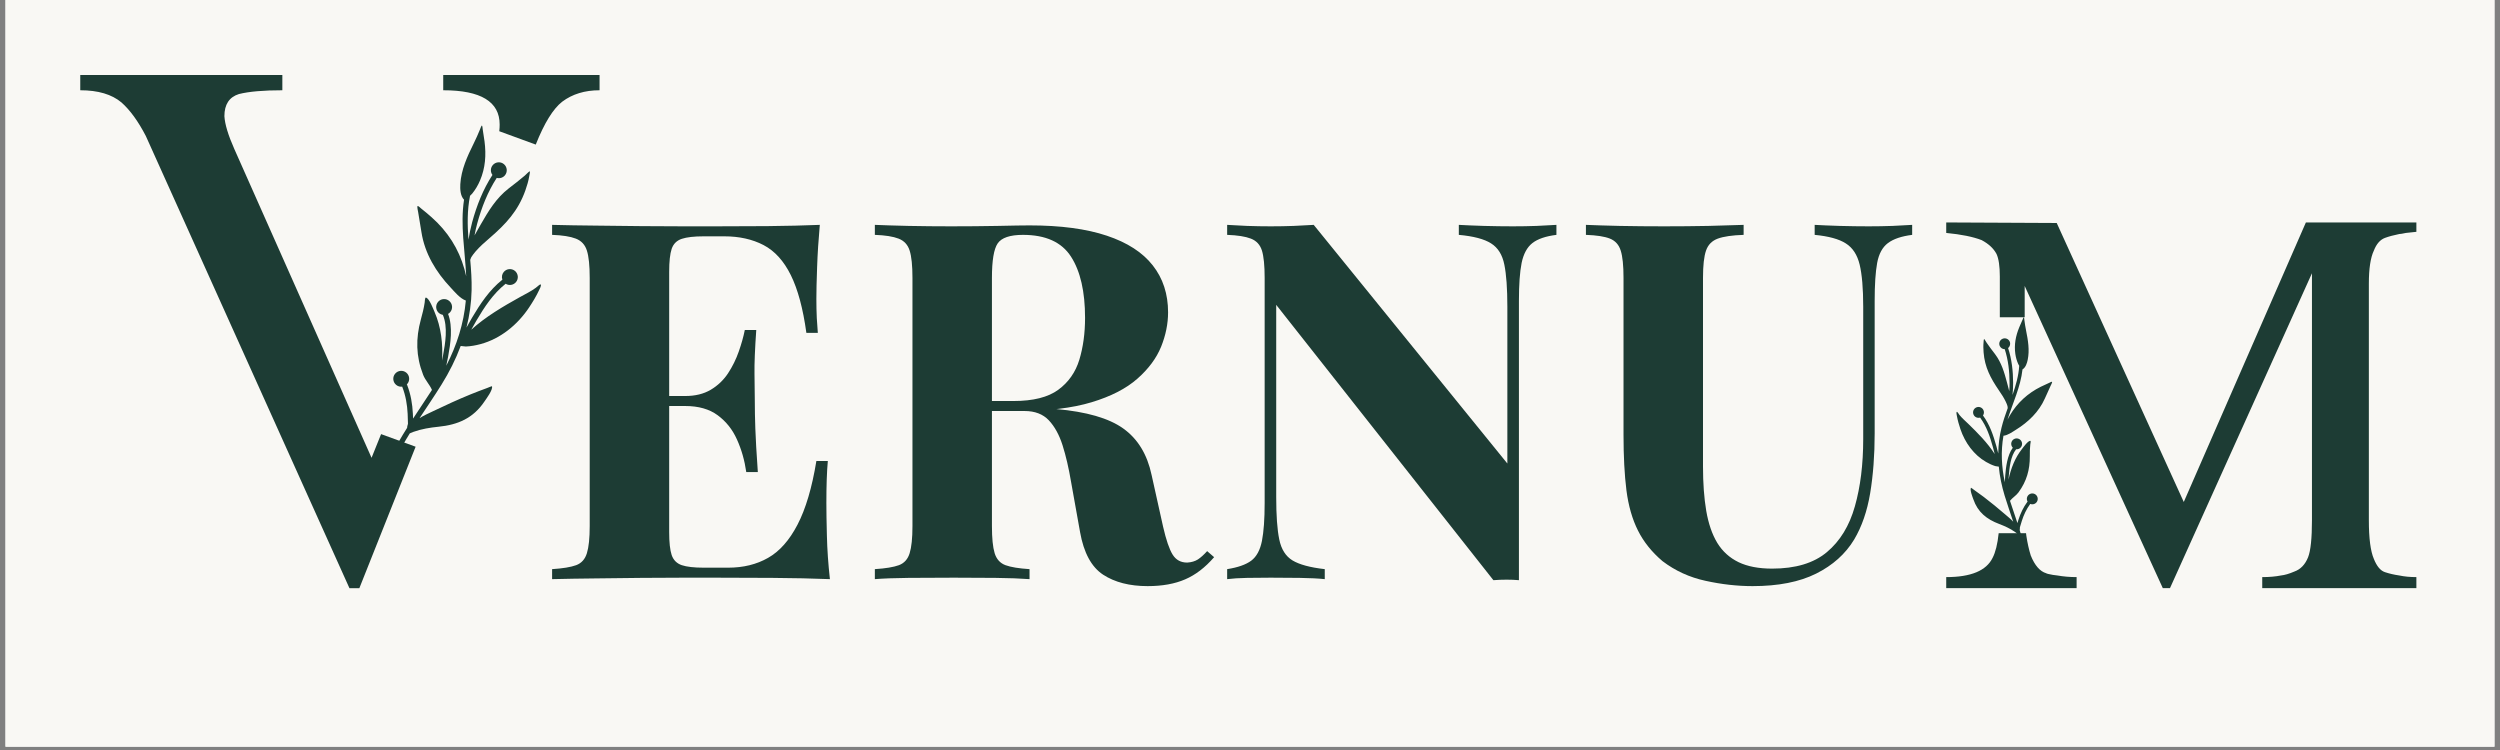 <svg version="1.0" preserveAspectRatio="xMidYMid meet" height="150" viewBox="0 0 375 112.5" zoomAndPan="magnify" width="500" xmlns:xlink="http://www.w3.org/1999/xlink" xmlns="http://www.w3.org/2000/svg"><rect x="0" y="0" width="375" height="112.5" fill="#808080" stroke="none"/><defs><g></g><clipPath id="a52d29a601"><path clip-rule="nonzero" d="M 0.828 0 L 374.168 0 L 374.168 112.004 L 0.828 112.004 Z M 0.828 0"></path></clipPath><clipPath id="8e4326ab55"><path clip-rule="nonzero" d="M 69 0.258 L 279 0.258 L 279 100.848 L 69 100.848 Z M 69 0.258"></path></clipPath><clipPath id="39cd7cae03"><rect height="101" y="0" width="210" x="0"></rect></clipPath><clipPath id="d5956d1b2a"><path clip-rule="nonzero" d="M 1.031 6.199 L 78.902 6.199 L 78.902 83.297 L 1.031 83.297 Z M 1.031 6.199"></path></clipPath><clipPath id="109c453511"><path clip-rule="nonzero" d="M 280.926 28.32 L 351.793 28.32 L 351.793 83.609 L 280.926 83.609 Z M 280.926 28.32"></path></clipPath><clipPath id="3585a0b82c"><rect height="101" y="0" width="352" x="0"></rect></clipPath></defs><g clip-path="url(#a52d29a601)"><path fill-rule="nonzero" fill-opacity="1" d="M 0.828 0 L 374.172 0 L 374.172 112.004 L 0.828 112.004 Z M 0.828 0" fill="#ffffff"></path><path fill-rule="nonzero" fill-opacity="1" d="M 0.828 0 L 374.172 0 L 374.172 112.004 L 0.828 112.004 Z M 0.828 0" fill="#f9f8f4"></path></g><g transform="matrix(1, 0, 0, 1, 11, 5)"><g clip-path="url(#3585a0b82c)"><g clip-path="url(#8e4326ab55)"><g transform="matrix(1, 0, 0, 1, 69, 0)"><g clip-path="url(#39cd7cae03)"><g fill-opacity="1" fill="#1d3c34"><g transform="translate(0.268, 81.871)"><g><path d="M 42.703 -53.141 C 42.504 -50.941 42.367 -48.816 42.297 -46.766 C 42.223 -44.711 42.188 -43.133 42.188 -42.031 C 42.188 -41.031 42.207 -40.078 42.25 -39.172 C 42.301 -38.273 42.352 -37.531 42.406 -36.938 L 40.688 -36.938 C 40.188 -40.582 39.41 -43.469 38.359 -45.594 C 37.305 -47.727 35.941 -49.234 34.266 -50.109 C 32.586 -50.984 30.625 -51.422 28.375 -51.422 L 25.297 -51.422 C 23.848 -51.422 22.75 -51.297 22 -51.047 C 21.25 -50.797 20.742 -50.297 20.484 -49.547 C 20.234 -48.797 20.109 -47.645 20.109 -46.094 L 20.109 -7.062 C 20.109 -5.508 20.234 -4.359 20.484 -3.609 C 20.742 -2.859 21.25 -2.352 22 -2.094 C 22.75 -1.844 23.848 -1.719 25.297 -1.719 L 28.969 -1.719 C 31.227 -1.719 33.219 -2.207 34.938 -3.188 C 36.664 -4.164 38.141 -5.828 39.359 -8.172 C 40.586 -10.523 41.531 -13.707 42.188 -17.719 L 43.906 -17.719 C 43.758 -16.113 43.688 -14.008 43.688 -11.406 C 43.688 -10.258 43.711 -8.633 43.766 -6.531 C 43.816 -4.426 43.969 -2.25 44.219 0 C 41.664 -0.102 38.785 -0.164 35.578 -0.188 C 32.379 -0.207 29.523 -0.219 27.016 -0.219 C 25.766 -0.219 24.164 -0.219 22.219 -0.219 C 20.27 -0.219 18.164 -0.207 15.906 -0.188 C 13.656 -0.164 11.379 -0.141 9.078 -0.109 C 6.773 -0.086 4.598 -0.051 2.547 0 L 2.547 -1.5 C 4.148 -1.602 5.352 -1.801 6.156 -2.094 C 6.957 -2.395 7.492 -2.992 7.766 -3.891 C 8.047 -4.797 8.188 -6.148 8.188 -7.953 L 8.188 -45.188 C 8.188 -47.039 8.047 -48.406 7.766 -49.281 C 7.492 -50.156 6.941 -50.754 6.109 -51.078 C 5.285 -51.398 4.098 -51.586 2.547 -51.641 L 2.547 -53.141 C 4.598 -53.086 6.773 -53.051 9.078 -53.031 C 11.379 -53.008 13.656 -52.984 15.906 -52.953 C 18.164 -52.93 20.27 -52.922 22.219 -52.922 C 24.164 -52.922 25.766 -52.922 27.016 -52.922 C 29.316 -52.922 31.93 -52.93 34.859 -52.953 C 37.785 -52.984 40.398 -53.047 42.703 -53.141 Z M 31 -27.469 C 31 -27.469 31 -27.219 31 -26.719 C 31 -26.219 31 -25.969 31 -25.969 L 17.859 -25.969 C 17.859 -25.969 17.859 -26.219 17.859 -26.719 C 17.859 -27.219 17.859 -27.469 17.859 -27.469 Z M 33.172 -37.375 C 32.973 -34.531 32.883 -32.352 32.906 -30.844 C 32.938 -29.344 32.953 -27.969 32.953 -26.719 C 32.953 -25.469 32.977 -24.094 33.031 -22.594 C 33.082 -21.094 33.207 -18.914 33.406 -16.062 L 31.672 -16.062 C 31.422 -17.812 30.957 -19.438 30.281 -20.938 C 29.613 -22.438 28.648 -23.648 27.391 -24.578 C 26.141 -25.504 24.516 -25.969 22.516 -25.969 L 22.516 -27.469 C 24.016 -27.469 25.289 -27.781 26.344 -28.406 C 27.395 -29.031 28.258 -29.852 28.938 -30.875 C 29.613 -31.906 30.148 -32.992 30.547 -34.141 C 30.953 -35.297 31.254 -36.375 31.453 -37.375 Z M 33.172 -37.375"></path></g></g></g><g fill-opacity="1" fill="#1d3c34"><g transform="translate(48.681, 81.871)"><g><path d="M 2.547 -53.141 C 3.797 -53.086 5.484 -53.035 7.609 -52.984 C 9.742 -52.941 11.863 -52.922 13.969 -52.922 C 16.363 -52.922 18.688 -52.941 20.938 -52.984 C 23.188 -53.035 24.789 -53.062 25.75 -53.062 C 30.406 -53.062 34.27 -52.547 37.344 -51.516 C 40.414 -50.492 42.711 -49.008 44.234 -47.062 C 45.766 -45.113 46.531 -42.766 46.531 -40.016 C 46.531 -38.305 46.18 -36.586 45.484 -34.859 C 44.785 -33.141 43.598 -31.539 41.922 -30.062 C 40.242 -28.582 37.953 -27.406 35.047 -26.531 C 32.148 -25.656 28.5 -25.219 24.094 -25.219 L 16.891 -25.219 L 16.891 -26.719 L 23.344 -26.719 C 26.289 -26.719 28.531 -27.281 30.062 -28.406 C 31.594 -29.531 32.645 -31.031 33.219 -32.906 C 33.789 -34.789 34.078 -36.883 34.078 -39.188 C 34.078 -43.133 33.375 -46.195 31.969 -48.375 C 30.57 -50.551 28.172 -51.641 24.766 -51.641 C 22.816 -51.641 21.551 -51.211 20.969 -50.359 C 20.395 -49.516 20.109 -47.789 20.109 -45.188 L 20.109 -7.953 C 20.109 -6.148 20.242 -4.797 20.516 -3.891 C 20.797 -2.992 21.336 -2.395 22.141 -2.094 C 22.941 -1.801 24.145 -1.602 25.75 -1.5 L 25.75 0 C 24.395 -0.102 22.691 -0.164 20.641 -0.188 C 18.586 -0.207 16.508 -0.219 14.406 -0.219 C 12.008 -0.219 9.742 -0.207 7.609 -0.188 C 5.484 -0.164 3.797 -0.102 2.547 0 L 2.547 -1.5 C 4.148 -1.602 5.352 -1.801 6.156 -2.094 C 6.957 -2.395 7.492 -2.992 7.766 -3.891 C 8.047 -4.797 8.188 -6.148 8.188 -7.953 L 8.188 -45.188 C 8.188 -47.039 8.047 -48.406 7.766 -49.281 C 7.492 -50.156 6.941 -50.754 6.109 -51.078 C 5.285 -51.398 4.098 -51.586 2.547 -51.641 Z M 16.734 -26.5 C 18.891 -26.445 20.754 -26.344 22.328 -26.188 C 23.91 -26.039 25.301 -25.906 26.5 -25.781 C 27.695 -25.656 28.77 -25.566 29.719 -25.516 C 34.281 -25.117 37.645 -24.145 39.812 -22.594 C 41.988 -21.039 43.406 -18.711 44.062 -15.609 L 45.781 -7.875 C 46.238 -5.875 46.719 -4.473 47.219 -3.672 C 47.719 -2.879 48.441 -2.484 49.391 -2.484 C 50.035 -2.523 50.57 -2.68 51 -2.953 C 51.426 -3.234 51.891 -3.648 52.391 -4.203 L 53.438 -3.297 C 52.094 -1.742 50.645 -0.633 49.094 0.031 C 47.539 0.707 45.664 1.047 43.469 1.047 C 40.758 1.047 38.531 0.473 36.781 -0.672 C 35.031 -1.828 33.879 -3.957 33.328 -7.062 L 31.984 -14.562 C 31.629 -16.664 31.203 -18.504 30.703 -20.078 C 30.203 -21.648 29.516 -22.898 28.641 -23.828 C 27.766 -24.754 26.551 -25.219 25 -25.219 L 16.891 -25.219 Z M 16.734 -26.5"></path></g></g></g><g fill-opacity="1" fill="#1d3c34"><g transform="translate(101.448, 81.871)"><g><path d="M 52.016 -53.141 L 52.016 -51.641 C 50.41 -51.441 49.207 -51.031 48.406 -50.406 C 47.613 -49.781 47.078 -48.789 46.797 -47.438 C 46.523 -46.082 46.391 -44.18 46.391 -41.734 L 46.391 0.156 C 45.785 0.102 45.172 0.078 44.547 0.078 C 43.922 0.078 43.258 0.102 42.562 0.156 L 9.984 -41.141 L 9.984 -12.312 C 9.984 -9.562 10.133 -7.445 10.438 -5.969 C 10.738 -4.488 11.398 -3.438 12.422 -2.812 C 13.453 -2.188 15.066 -1.75 17.266 -1.5 L 17.266 0 C 16.316 -0.102 15.066 -0.164 13.516 -0.188 C 11.961 -0.207 10.508 -0.219 9.156 -0.219 C 8.008 -0.219 6.832 -0.207 5.625 -0.188 C 4.426 -0.164 3.426 -0.102 2.625 0 L 2.625 -1.5 C 4.227 -1.75 5.43 -2.172 6.234 -2.766 C 7.035 -3.367 7.57 -4.359 7.844 -5.734 C 8.113 -7.117 8.25 -9.008 8.25 -11.406 L 8.25 -45.188 C 8.25 -47.039 8.113 -48.406 7.844 -49.281 C 7.57 -50.156 7.02 -50.754 6.188 -51.078 C 5.363 -51.398 4.176 -51.586 2.625 -51.641 L 2.625 -53.141 C 3.426 -53.086 4.426 -53.035 5.625 -52.984 C 6.832 -52.941 8.008 -52.922 9.156 -52.922 C 10.352 -52.922 11.504 -52.941 12.609 -52.984 C 13.711 -53.035 14.711 -53.086 15.609 -53.141 L 44.656 -17.344 L 44.656 -40.828 C 44.656 -43.586 44.504 -45.703 44.203 -47.172 C 43.91 -48.648 43.25 -49.711 42.219 -50.359 C 41.195 -51.016 39.582 -51.441 37.375 -51.641 L 37.375 -53.141 C 38.332 -53.086 39.586 -53.035 41.141 -52.984 C 42.691 -52.941 44.141 -52.922 45.484 -52.922 C 46.691 -52.922 47.879 -52.941 49.047 -52.984 C 50.223 -53.035 51.211 -53.086 52.016 -53.141 Z M 52.016 -53.141"></path></g></g></g><g fill-opacity="1" fill="#1d3c34"><g transform="translate(156.466, 81.871)"><g><path d="M 50.359 -53.141 L 50.359 -51.641 C 48.766 -51.441 47.551 -51.031 46.719 -50.406 C 45.895 -49.781 45.359 -48.789 45.109 -47.438 C 44.859 -46.082 44.734 -44.18 44.734 -41.734 L 44.734 -21.844 C 44.734 -18.594 44.508 -15.613 44.062 -12.906 C 43.613 -10.207 42.812 -7.883 41.656 -5.938 C 40.352 -3.781 38.453 -2.078 35.953 -0.828 C 33.453 0.422 30.273 1.047 26.422 1.047 C 24.117 1.047 21.766 0.781 19.359 0.25 C 16.961 -0.27 14.812 -1.254 12.906 -2.703 C 11.312 -4.055 10.086 -5.582 9.234 -7.281 C 8.379 -8.977 7.801 -10.988 7.5 -13.312 C 7.207 -15.645 7.062 -18.414 7.062 -21.625 L 7.062 -45.188 C 7.062 -47.039 6.922 -48.406 6.641 -49.281 C 6.367 -50.156 5.832 -50.754 5.031 -51.078 C 4.227 -51.398 3.023 -51.586 1.422 -51.641 L 1.422 -53.141 C 2.672 -53.086 4.359 -53.035 6.484 -52.984 C 8.617 -52.941 10.836 -52.922 13.141 -52.922 C 15.441 -52.922 17.656 -52.941 19.781 -52.984 C 21.906 -53.035 23.672 -53.086 25.078 -53.141 L 25.078 -51.641 C 23.367 -51.586 22.078 -51.398 21.203 -51.078 C 20.328 -50.754 19.738 -50.156 19.438 -49.281 C 19.133 -48.406 18.984 -47.039 18.984 -45.188 L 18.984 -16.891 C 18.984 -14.391 19.145 -12.176 19.469 -10.25 C 19.801 -8.32 20.352 -6.719 21.125 -5.438 C 21.906 -4.164 22.969 -3.203 24.312 -2.547 C 25.664 -1.898 27.344 -1.578 29.344 -1.578 C 32.852 -1.578 35.594 -2.398 37.562 -4.047 C 39.539 -5.703 40.941 -7.992 41.766 -10.922 C 42.598 -13.848 43.016 -17.211 43.016 -21.016 L 43.016 -40.828 C 43.016 -43.586 42.836 -45.703 42.484 -47.172 C 42.129 -48.648 41.438 -49.711 40.406 -50.359 C 39.383 -51.016 37.828 -51.441 35.734 -51.641 L 35.734 -53.141 C 36.68 -53.086 37.93 -53.035 39.484 -52.984 C 41.035 -52.941 42.488 -52.922 43.844 -52.922 C 45.039 -52.922 46.227 -52.941 47.406 -52.984 C 48.582 -53.035 49.566 -53.086 50.359 -53.141 Z M 50.359 -53.141"></path></g></g></g></g></g></g><path fill-rule="evenodd" fill-opacity="1" d="M 59.504 24.371 C 59.641 24.227 59.797 24.082 59.828 24.043 C 60.305 23.457 60.699 22.789 60.996 22.094 C 61.812 20.191 61.941 18.246 61.68 16.211 C 61.598 15.598 61.496 14.988 61.402 14.375 C 61.391 14.301 61.375 13.867 61.281 13.836 C 61.215 13.812 61.008 14.391 60.992 14.434 C 60.699 15.145 60.387 15.852 60.043 16.543 C 59.094 18.457 58.176 20.453 58.047 22.621 C 58.008 23.355 58.039 24.371 58.605 24.957 C 58.023 28.789 58.754 32.594 58.93 36.441 C 58.852 36.086 58.766 35.734 58.668 35.387 C 57.805 32.297 56.129 29.703 53.742 27.59 C 53.227 27.133 52.699 26.688 52.156 26.262 C 52.098 26.211 51.727 25.852 51.645 25.906 C 51.523 25.988 51.707 26.703 51.723 26.82 C 51.875 27.82 52.062 28.816 52.215 29.812 C 52.711 33.023 54.402 35.809 56.598 38.137 C 57.145 38.723 58.02 39.793 58.875 40.082 C 58.566 43.531 57.52 46.789 55.941 49.855 C 56.043 49.402 56.137 48.945 56.219 48.492 C 56.574 46.57 56.961 44.027 56.211 42.086 C 56.332 42.02 56.441 41.926 56.539 41.812 C 56.957 41.305 56.887 40.555 56.379 40.137 C 55.871 39.715 55.121 39.785 54.699 40.293 C 54.281 40.801 54.352 41.551 54.859 41.973 C 55.027 42.109 55.223 42.195 55.426 42.23 C 56.211 44.051 55.793 46.508 55.449 48.348 C 55.406 48.594 55.355 48.84 55.305 49.09 C 55.457 46.621 55.176 44.066 54.184 41.797 C 54.047 41.488 53.359 39.629 52.863 39.641 C 52.734 39.645 52.715 40.312 52.699 40.402 C 52.574 41.254 52.355 42.094 52.129 42.922 C 51.348 45.789 51.379 48.41 52.473 51.227 C 52.789 52.043 53.465 52.703 53.793 53.488 C 52.863 54.93 51.898 56.348 50.961 57.785 C 50.953 57.539 50.941 57.293 50.93 57.047 C 50.859 55.57 50.609 54.133 50.074 52.754 C 50.059 52.723 50.043 52.691 50.023 52.664 C 50.051 52.637 50.078 52.609 50.102 52.578 C 50.523 52.07 50.453 51.316 49.945 50.898 C 49.438 50.48 48.688 50.551 48.266 51.059 C 47.848 51.566 47.918 52.316 48.426 52.734 C 48.688 52.953 49.016 53.039 49.332 53 C 49.336 53.012 49.34 53.027 49.344 53.039 C 49.848 54.336 50.082 55.691 50.148 57.082 C 50.172 57.566 50.188 58.055 50.195 58.539 C 50.195 58.609 50.156 58.711 50.129 58.805 C 50.094 58.938 50.07 59.059 50.07 59.152 L 50.074 59.164 C 49.199 60.551 48.371 61.965 47.637 63.445 C 47.18 64.371 47.887 64.703 48.34 63.793 C 48.984 62.488 49.707 61.234 50.469 60.004 C 50.727 59.891 51.008 59.785 51.031 59.773 C 52.215 59.348 53.52 59.137 54.762 59.012 C 57.691 58.719 59.973 57.738 61.66 55.234 C 61.914 54.852 62.969 53.473 62.797 52.938 C 62.781 52.898 62.117 53.188 62.066 53.203 C 61.23 53.508 60.398 53.824 59.574 54.16 C 57.684 54.93 55.852 55.777 54.012 56.656 C 53.273 57.012 52.574 57.316 51.934 57.723 C 53.035 56.051 54.168 54.395 55.227 52.691 C 56.383 50.832 57.359 48.898 58.105 46.895 C 58.34 46.906 58.73 46.984 58.887 46.977 C 59.621 46.941 60.352 46.812 61.062 46.621 C 64.086 45.812 66.633 43.711 68.352 41.137 C 68.91 40.301 69.438 39.43 69.867 38.516 C 69.926 38.391 70.258 37.809 70.094 37.664 C 70.016 37.59 69.445 38.121 69.375 38.168 C 68.629 38.719 67.797 39.113 66.992 39.562 C 64.457 40.973 61.859 42.492 59.688 44.457 C 59.941 43.996 60.195 43.539 60.465 43.086 C 61.68 41.027 62.949 39.086 64.828 37.578 C 64.832 37.574 64.84 37.57 64.844 37.562 C 65.344 37.879 66.012 37.781 66.398 37.316 C 66.82 36.809 66.746 36.059 66.242 35.637 C 65.734 35.219 64.984 35.289 64.562 35.797 C 64.285 36.129 64.223 36.57 64.359 36.953 C 64.352 36.957 64.344 36.961 64.336 36.969 C 62.383 38.535 61.055 40.547 59.789 42.688 C 59.508 43.164 59.238 43.648 58.969 44.137 C 59.434 42.316 59.703 40.441 59.742 38.508 C 59.773 36.992 59.668 35.484 59.535 33.984 C 59.574 33.891 59.641 33.656 59.699 33.566 C 59.887 33.281 60.094 33 60.316 32.742 C 60.953 32 61.691 31.352 62.434 30.715 C 64.855 28.633 66.719 26.645 67.809 23.551 C 68.055 22.855 68.27 22.137 68.391 21.406 C 68.406 21.32 68.543 20.766 68.453 20.691 C 68.414 20.656 67.773 21.293 67.73 21.332 C 66.945 22.008 66.117 22.633 65.297 23.27 C 63.414 24.734 62.277 26.637 61.105 28.676 C 60.777 29.254 60.461 29.785 60.18 30.309 C 60.289 29.715 60.418 29.125 60.578 28.543 C 61.238 26.121 62.145 23.793 63.512 21.684 C 63.949 21.805 64.434 21.668 64.742 21.297 C 65.16 20.789 65.09 20.035 64.582 19.617 C 64.078 19.199 63.324 19.27 62.906 19.777 C 62.551 20.207 62.547 20.812 62.867 21.242 C 61.449 23.422 60.508 25.832 59.824 28.336 C 59.59 29.191 59.418 30.066 59.27 30.945 C 59.109 28.758 59.066 26.57 59.504 24.371 Z M 59.504 24.371" fill="#1d3c34"></path><g clip-path="url(#d5956d1b2a)"><path fill-rule="nonzero" fill-opacity="1" d="M 51.344 62.008 L 46.164 60.117 L 44.734 63.672 L 24.145 17.344 C 23.23 15.285 22.734 13.648 22.66 12.426 C 22.66 10.672 23.383 9.566 24.832 9.109 C 26.359 8.727 28.531 8.539 31.352 8.539 L 31.352 6.25 L 1.039 6.25 L 1.039 8.539 C 3.707 8.539 5.77 9.148 7.219 10.367 C 8.512 11.512 9.73 13.191 10.875 15.402 L 41.418 83.23 L 42.902 83.23 Z M 63.891 14.684 L 69.363 16.688 C 70.645 13.457 71.973 11.312 73.332 10.254 C 74.855 9.109 76.723 8.539 78.934 8.539 L 78.934 6.25 L 55.484 6.25 L 55.484 8.539 C 61.129 8.539 63.949 10.254 63.949 13.684 C 63.949 14.004 63.93 14.336 63.891 14.684 Z M 63.891 14.684" fill="#1d3c34"></path></g><path fill-rule="evenodd" fill-opacity="1" d="M 291.883 49.867 C 291.816 49.746 291.742 49.621 291.727 49.59 C 291.516 49.117 291.375 48.609 291.301 48.098 C 291.098 46.695 291.355 45.387 291.891 44.086 C 292.055 43.695 292.23 43.312 292.398 42.922 C 292.422 42.875 292.508 42.59 292.574 42.586 C 292.621 42.586 292.656 43.004 292.66 43.035 C 292.727 43.559 292.809 44.078 292.914 44.594 C 293.203 46.027 293.457 47.512 293.156 48.965 C 293.055 49.461 292.852 50.125 292.375 50.41 C 292.082 53.047 290.922 55.434 290.125 57.945 C 290.238 57.723 290.359 57.508 290.484 57.293 C 291.602 55.406 293.168 53.988 295.121 53.012 C 295.547 52.801 295.973 52.602 296.406 52.414 C 296.453 52.395 296.762 52.219 296.805 52.273 C 296.871 52.348 296.625 52.789 296.594 52.863 C 296.316 53.496 296.016 54.121 295.738 54.754 C 294.84 56.785 293.23 58.328 291.367 59.477 C 290.902 59.766 290.133 60.32 289.52 60.359 C 289.109 62.695 289.227 65.031 289.727 67.336 C 289.738 67.02 289.758 66.703 289.781 66.387 C 289.887 65.055 290.086 63.305 290.922 62.156 C 290.855 62.09 290.797 62.008 290.758 61.918 C 290.57 61.508 290.75 61.023 291.156 60.836 C 291.566 60.648 292.051 60.828 292.238 61.238 C 292.426 61.648 292.246 62.133 291.836 62.32 C 291.699 62.383 291.555 62.402 291.418 62.391 C 290.574 63.453 290.418 65.152 290.316 66.43 C 290.305 66.602 290.293 66.773 290.281 66.945 C 290.617 65.289 291.258 63.648 292.316 62.324 C 292.457 62.145 293.242 61.035 293.566 61.133 C 293.652 61.16 293.547 61.602 293.543 61.664 C 293.473 62.25 293.469 62.844 293.473 63.434 C 293.484 65.465 292.996 67.191 291.773 68.859 C 291.422 69.34 290.859 69.66 290.5 70.121 C 290.863 71.238 291.25 72.348 291.613 73.461 C 291.664 73.301 291.711 73.141 291.762 72.977 C 292.07 72.016 292.492 71.109 293.09 70.293 C 293.105 70.273 293.121 70.258 293.141 70.242 C 293.125 70.219 293.113 70.195 293.102 70.172 C 292.914 69.762 293.094 69.277 293.504 69.09 C 293.914 68.902 294.398 69.082 294.586 69.492 C 294.773 69.902 294.594 70.387 294.184 70.574 C 293.973 70.672 293.738 70.668 293.539 70.586 C 293.531 70.594 293.527 70.602 293.523 70.609 C 292.957 71.379 292.562 72.234 292.273 73.141 C 292.172 73.457 292.074 73.777 291.984 74.094 C 291.973 74.141 291.98 74.215 291.98 74.281 C 291.984 74.375 291.977 74.461 291.957 74.523 L 291.957 74.531 C 292.285 75.602 292.586 76.684 292.809 77.789 C 292.945 78.484 293.039 79.184 293.133 79.887 C 293.148 80.012 293.223 80.266 293.227 80.461 C 293.227 80.605 293.195 80.73 293.137 80.82 C 293.051 80.941 292.887 80.973 292.762 80.891 C 292.645 80.809 292.613 80.648 292.684 80.531 C 292.684 80.512 292.688 80.402 292.676 80.34 C 292.652 80.191 292.613 80.043 292.602 79.957 C 292.512 79.27 292.418 78.578 292.281 77.895 C 292.086 76.922 291.832 75.965 291.543 75.016 C 291.395 74.895 291.227 74.773 291.211 74.766 C 290.508 74.273 289.684 73.902 288.883 73.598 C 287 72.887 285.664 71.832 284.996 69.879 C 284.895 69.582 284.441 68.484 284.648 68.16 C 284.664 68.141 285.055 68.445 285.082 68.465 C 285.582 68.816 286.078 69.172 286.562 69.539 C 287.676 70.383 288.734 71.266 289.797 72.176 C 290.223 72.539 290.629 72.867 290.98 73.25 C 290.551 71.949 290.094 70.652 289.695 69.34 C 289.262 67.906 288.957 66.457 288.82 64.996 C 288.664 64.965 288.391 64.945 288.289 64.914 C 287.809 64.762 287.352 64.547 286.914 64.293 C 285.059 63.227 283.746 61.387 283.066 59.379 C 282.848 58.727 282.652 58.059 282.531 57.379 C 282.516 57.285 282.398 56.84 282.531 56.773 C 282.598 56.742 282.879 57.191 282.914 57.238 C 283.312 57.73 283.793 58.141 284.246 58.578 C 285.672 59.961 287.121 61.422 288.207 63.109 C 288.121 62.758 288.031 62.41 287.934 62.062 C 287.496 60.488 287 58.98 286.027 57.652 C 286.023 57.648 286.02 57.641 286.02 57.637 C 285.633 57.758 285.207 57.578 285.035 57.199 C 284.848 56.789 285.027 56.305 285.438 56.117 C 285.844 55.93 286.328 56.109 286.516 56.52 C 286.641 56.789 286.605 57.094 286.449 57.32 C 286.453 57.324 286.457 57.328 286.457 57.336 C 287.473 58.719 287.992 60.281 288.453 61.922 C 288.555 62.285 288.645 62.652 288.738 63.023 C 288.754 61.738 288.906 60.449 289.223 59.164 C 289.469 58.156 289.809 57.184 290.16 56.211 C 290.152 56.145 290.148 55.977 290.125 55.91 C 290.055 55.684 289.965 55.465 289.863 55.254 C 289.578 54.648 289.199 54.09 288.824 53.539 C 287.594 51.734 286.711 50.09 286.539 47.855 C 286.5 47.348 286.484 46.836 286.535 46.332 C 286.543 46.273 286.547 45.883 286.621 45.848 C 286.652 45.832 286.965 46.367 286.988 46.398 C 287.383 46.984 287.82 47.547 288.25 48.109 C 289.234 49.414 289.648 50.871 290.062 52.426 C 290.18 52.867 290.293 53.273 290.387 53.672 C 290.418 53.258 290.438 52.844 290.434 52.43 C 290.426 50.715 290.242 49.016 289.711 47.379 C 289.402 47.383 289.105 47.203 288.965 46.906 C 288.777 46.496 288.961 46.012 289.367 45.824 C 289.777 45.637 290.262 45.816 290.449 46.227 C 290.609 46.574 290.504 46.977 290.215 47.203 C 290.766 48.895 290.961 50.652 290.969 52.43 C 290.973 53.039 290.934 53.645 290.875 54.25 C 291.367 52.832 291.785 51.395 291.883 49.867 Z M 291.883 49.867" fill="#1d3c34"></path><g clip-path="url(#109c453511)"><path fill-rule="nonzero" fill-opacity="1" d="M 292.906 74.984 L 288.801 74.984 C 288.629 76.609 288.328 77.836 287.895 78.668 C 286.957 80.602 284.637 81.566 280.934 81.566 L 280.934 83.223 L 300.492 83.223 L 300.492 81.566 C 299.496 81.566 298.531 81.484 297.594 81.32 L 296.93 81.234 C 296.32 81.125 295.988 81.043 295.934 80.988 C 294.996 80.711 294.223 79.828 293.617 78.336 C 293.34 77.453 293.117 76.457 292.949 75.352 C 292.938 75.23 292.922 75.105 292.906 74.984 Z M 288.973 42.586 L 292.703 42.586 L 292.703 37.895 L 313.422 83.223 L 314.496 83.223 L 335.793 35.988 L 335.793 73.031 C 335.793 75.738 335.602 77.59 335.215 78.582 C 334.773 79.688 334.082 80.406 333.141 80.738 C 332.367 81.07 331.707 81.262 331.152 81.32 C 330.324 81.484 329.387 81.566 328.336 81.566 L 328.336 83.223 L 351.457 83.223 L 351.457 81.566 C 350.52 81.566 349.66 81.484 348.887 81.32 C 348.113 81.207 347.395 81.043 346.734 80.82 C 346.07 80.602 345.516 79.938 345.078 78.832 C 344.578 77.672 344.328 75.738 344.328 73.031 L 344.328 37.562 C 344.328 35.301 344.578 33.641 345.078 32.594 C 345.461 31.598 346.016 30.961 346.734 30.688 C 347.34 30.465 348.059 30.273 348.887 30.105 C 349.055 30.105 349.383 30.051 349.883 29.941 C 350.488 29.887 351.016 29.828 351.457 29.773 L 351.457 28.367 L 334.883 28.367 L 316.566 70.297 L 297.508 28.449 L 280.934 28.367 L 280.934 29.941 C 283.203 30.16 284.969 30.52 286.242 31.016 C 287.289 31.57 288.035 32.262 288.477 33.09 C 288.809 33.809 288.973 34.941 288.973 36.488 Z M 288.973 42.586" fill="#1d3c34"></path></g></g></g></svg>